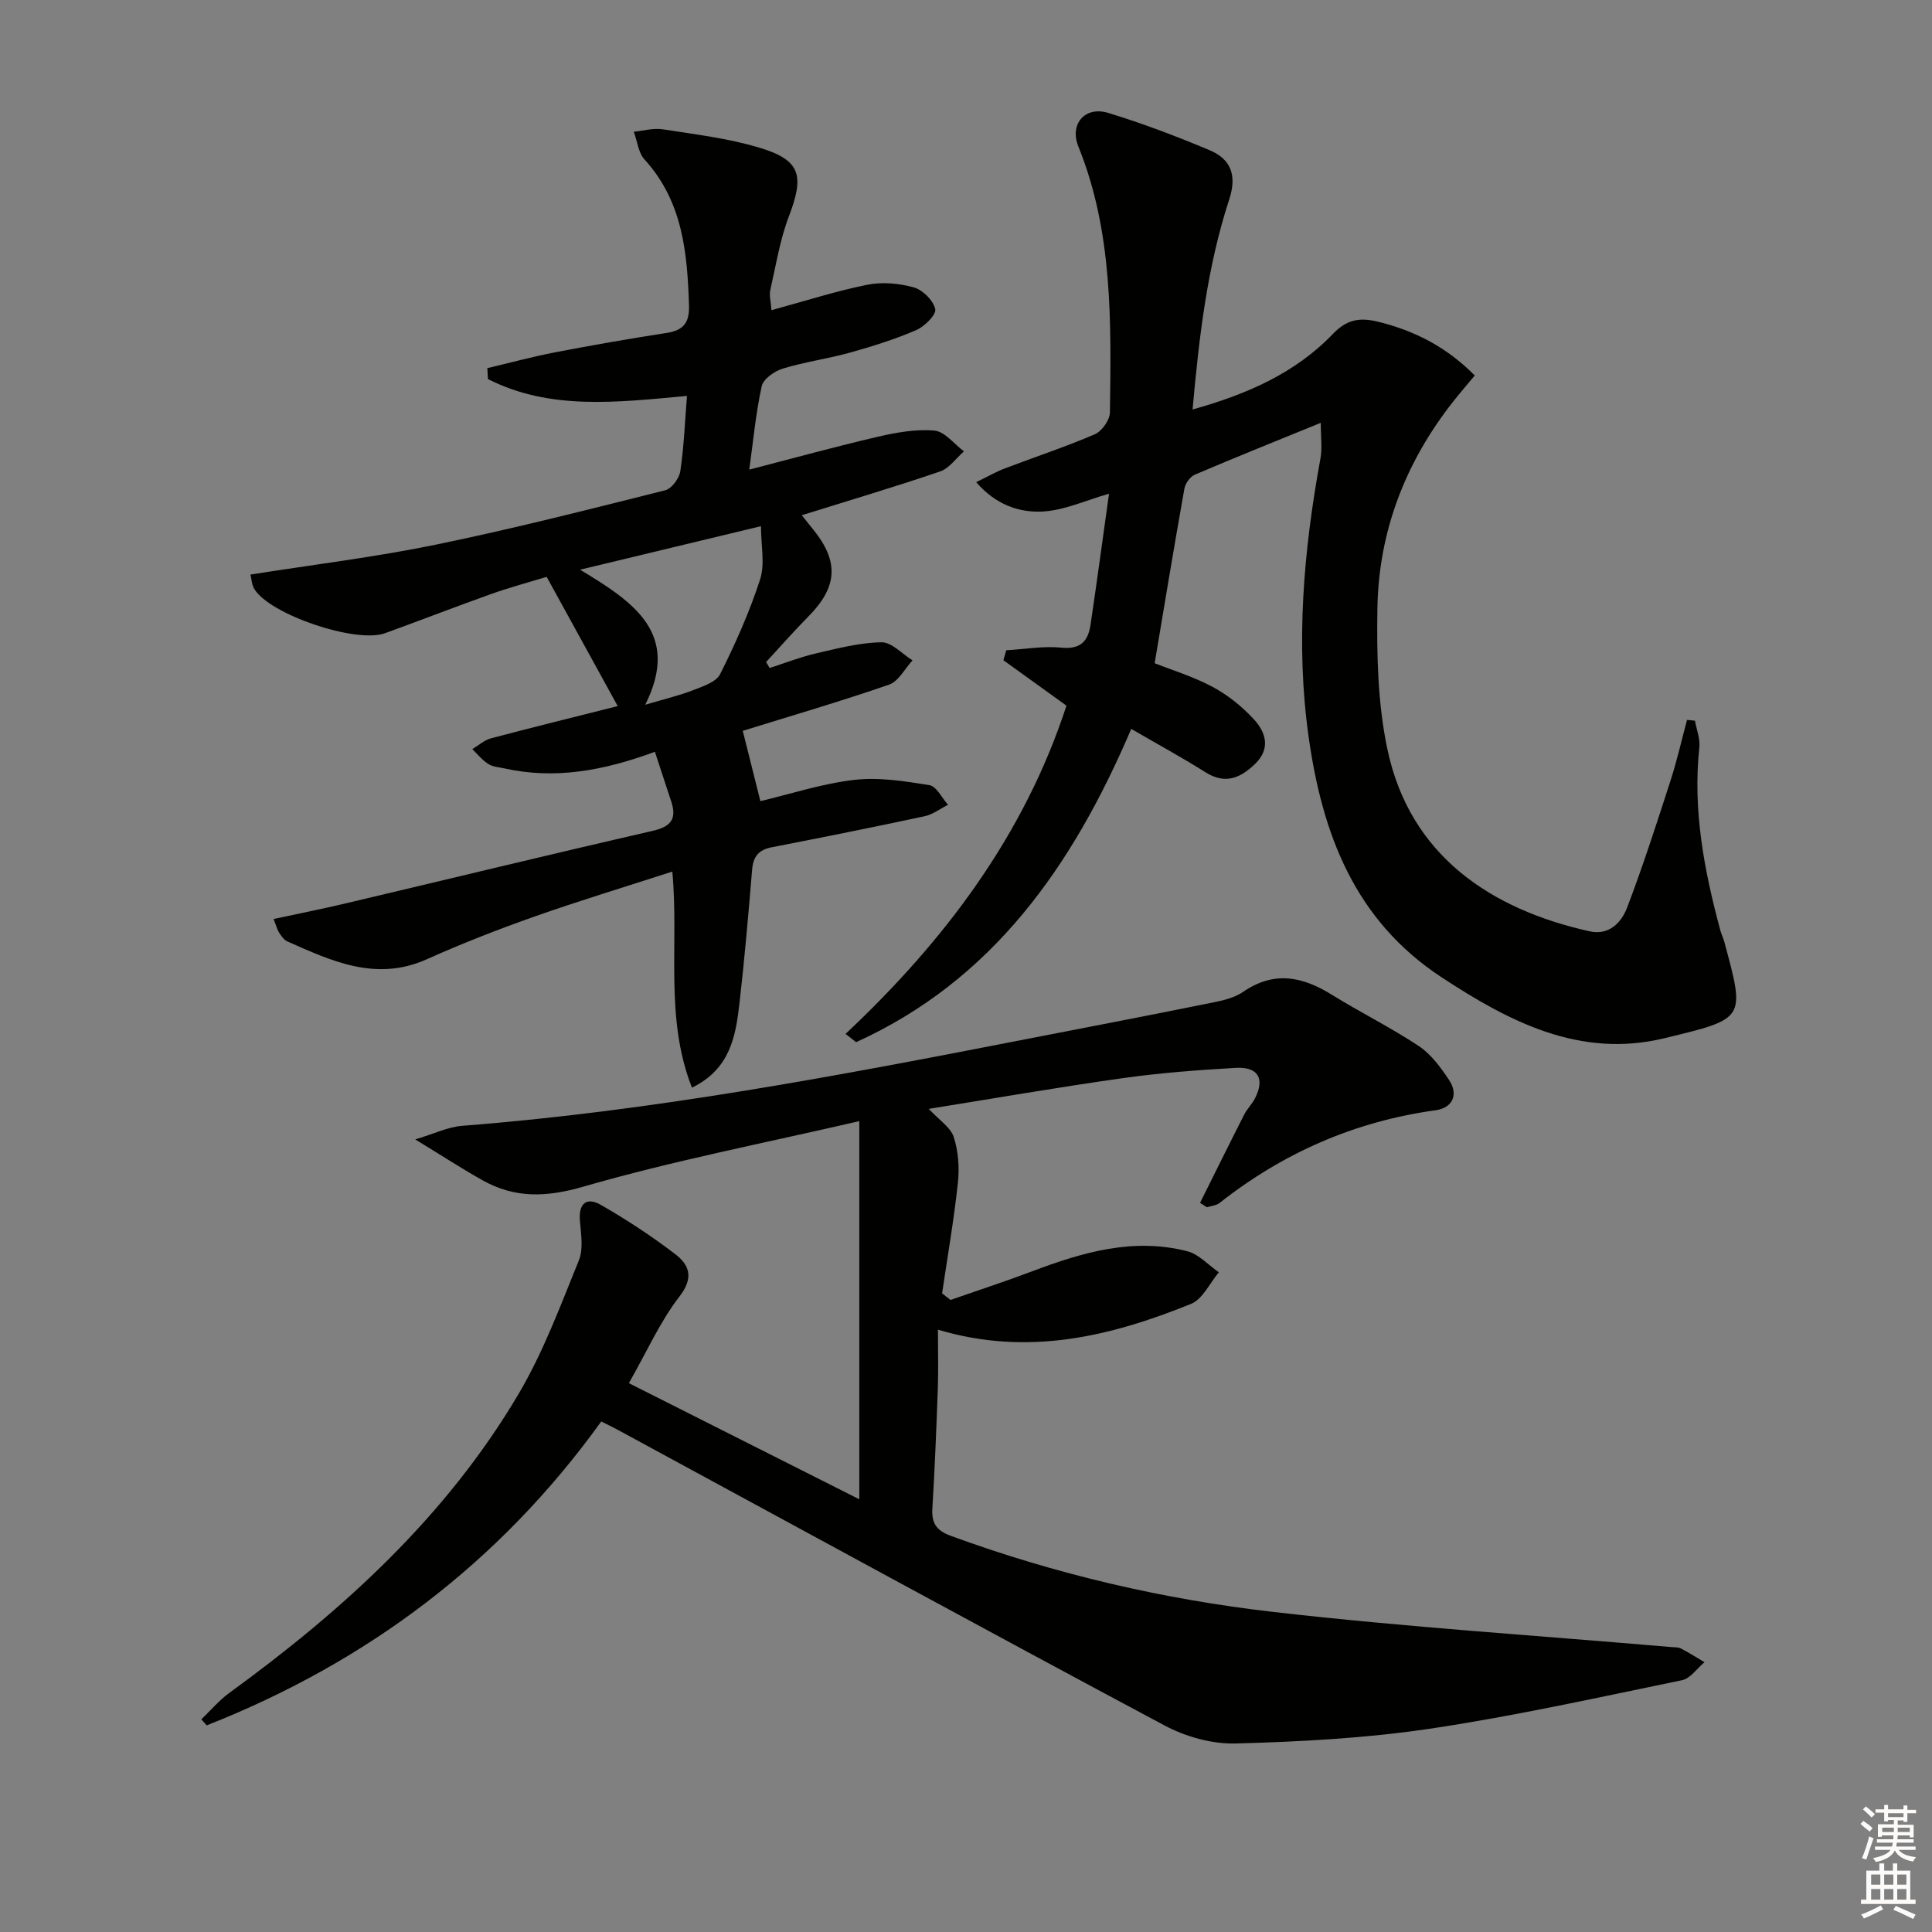 <svg enable-background="new 0 0 400 400" viewBox="0 0 400 400" xmlns="http://www.w3.org/2000/svg"><rect x="0" y="0" width="400" height="400" fill="#808080" stroke="none"/><g fill="#010100"><path d="m124.48 294.3c-21 29.2-48.48 49.83-81.68 62.92-.37-.42-.75-.83-1.12-1.25 1.92-1.83 3.66-3.91 5.78-5.46 23.62-17.17 44.98-36.61 59.96-62 5.09-8.64 8.63-18.23 12.43-27.57.97-2.39.43-5.49.21-8.24-.28-3.44 1.3-4.99 4.38-3.22 5.31 3.05 10.47 6.44 15.34 10.16 2.97 2.27 3.92 4.89.88 8.81-4 5.18-6.72 11.35-10.46 17.92 15.96 8.04 31.76 16.01 47.71 24.04 0-26.1 0-51.54 0-78.29-19.85 4.59-38.73 8.24-57.12 13.56-7.71 2.23-14.17 2.44-20.89-1.32-4.32-2.42-8.48-5.14-13.93-8.46 3.93-1.17 6.77-2.58 9.71-2.81 39.31-3.04 77.95-10.38 116.57-17.91 12.37-2.41 24.74-4.77 37.09-7.27 2.75-.56 5.79-1.02 8.01-2.54 6.45-4.43 12.29-3.21 18.39.58 5.92 3.67 12.21 6.78 18 10.62 2.53 1.68 4.52 4.4 6.25 6.99 2.08 3.11.68 5.83-2.72 6.3-16.72 2.3-31.56 8.79-44.77 19.2-.69.54-1.74.61-2.63.89-.47-.31-.94-.62-1.41-.92 3.04-6.09 6.05-12.2 9.14-18.27.6-1.18 1.6-2.14 2.21-3.32 2.12-4.08.7-6.62-3.96-6.35-7.79.45-15.6 1.03-23.33 2.12-13.29 1.87-26.52 4.17-40.23 6.37 2.15 2.32 4.51 3.8 5.17 5.83.96 2.96 1.2 6.37.86 9.5-.82 7.65-2.15 15.25-3.27 22.86.58.46 1.16.91 1.74 1.37 5.68-1.98 11.4-3.85 17.02-5.97 10.37-3.92 20.88-6.98 32.02-4.11 2.39.62 4.36 2.86 6.52 4.36-1.9 2.24-3.36 5.57-5.77 6.54-16.69 6.76-33.82 10.9-52.39 5.33 0 4.42.11 8.23-.02 12.02-.3 8.31-.62 16.62-1.13 24.92-.19 3.12.77 4.64 3.87 5.77 21.64 7.92 43.98 13.13 66.76 15.74 27.38 3.14 54.92 4.9 82.39 7.27.66.06 1.4 0 1.95.29 1.67.87 3.27 1.88 4.89 2.84-1.54 1.28-2.92 3.37-4.66 3.73-17.37 3.57-34.72 7.44-52.25 10.05-13.26 1.97-26.76 2.68-40.18 3.05-4.9.13-10.36-1.41-14.74-3.75-37.84-20.2-75.49-40.76-113.19-61.2-1.04-.57-2.09-1.06-3.4-1.72z"/><path d="m273.45 87.54c-9.53 3.89-17.84 7.22-26.08 10.74-.97.42-1.96 1.8-2.15 2.87-2.12 11.88-4.08 23.79-6.16 36.16 3.54 1.41 8 2.76 12.03 4.92 3.14 1.68 6.07 4.05 8.49 6.67 2.5 2.7 3.56 6.09.26 9.27-3.02 2.91-6.15 4.3-10.24 1.73-4.87-3.07-9.93-5.82-15.39-8.99-12.18 28.54-28.77 52.06-56.96 64.86-.73-.57-1.46-1.14-2.19-1.71 20.49-19.25 36.97-41.09 45.74-67.96-4.43-3.19-8.74-6.3-13.06-9.41.2-.69.4-1.38.6-2.06 3.83-.22 7.7-.92 11.47-.54 4.01.4 5.49-1.45 5.98-4.78 1.31-8.83 2.5-17.67 3.82-27.09-4.8 1.35-9.39 3.53-14.05 3.7-4.6.17-9.41-1.41-13.45-6.09 2.37-1.15 4.13-2.17 6.01-2.88 6.19-2.36 12.5-4.43 18.57-7.05 1.46-.63 3.09-2.96 3.11-4.53.24-18.62.65-37.27-6.54-55.05-1.88-4.65 1.4-8.4 6.16-6.95 7.13 2.17 14.13 4.84 21.01 7.72 4.43 1.86 5.7 5.22 4.07 10.19-4.56 13.95-6.24 28.44-7.59 43.5 11.29-3.16 21.26-7.52 29.08-15.67 2.78-2.89 5.4-3.46 9.28-2.51 7.66 1.87 14.25 5.27 20.06 11.14-1.57 1.9-3.08 3.64-4.5 5.44-9.86 12.54-15.39 26.84-15.65 42.73-.16 9.73.06 19.72 2.06 29.19 4.66 22.14 21.57 33.21 41.87 37.72 4.03.9 6.59-1.82 7.77-4.92 3.3-8.65 6.14-17.49 8.99-26.3 1.33-4.12 2.29-8.37 3.41-12.55.55.05 1.1.11 1.64.16.33 1.84 1.1 3.73.91 5.52-1.39 12.97 1 25.47 4.34 37.87.21.8.6 1.55.82 2.35 4.34 16.12 4.5 15.92-12.43 20.01-17.38 4.2-31.99-3.35-46.11-12.63-18.04-11.85-24.69-29.76-27.51-49.75-2.72-19.3-1.06-38.49 2.43-57.57.42-2.17.08-4.43.08-7.47z"/><path d="m159.72 64.22c7.04-1.92 13.36-3.96 19.83-5.26 3.08-.62 6.59-.31 9.64.54 1.85.52 4.04 2.69 4.44 4.49.26 1.15-2.2 3.61-3.93 4.35-4.39 1.9-9.01 3.35-13.63 4.64-4.63 1.29-9.43 1.94-14.02 3.34-1.71.52-4.02 2.15-4.35 3.65-1.23 5.63-1.76 11.42-2.57 17.26 9.05-2.34 17.75-4.74 26.55-6.79 3.85-.89 7.92-1.64 11.79-1.29 2.15.2 4.08 2.79 6.11 4.3-1.64 1.42-3.04 3.51-4.94 4.16-9.39 3.2-18.9 6.02-28.64 9.06.79.99 1.59 2 2.4 3 5.36 6.64 5 11.89-1.08 18.02-3 3.03-5.81 6.24-8.71 9.38.25.41.49.82.74 1.23 3.17-1.02 6.29-2.25 9.52-3 4.5-1.04 9.07-2.25 13.62-2.32 2.12-.04 4.29 2.41 6.44 3.74-1.6 1.73-2.9 4.35-4.86 5.03-10.17 3.51-20.51 6.53-30.29 9.56 1.18 4.69 2.37 9.47 3.65 14.56 6.23-1.48 12.74-3.62 19.4-4.4 5.11-.6 10.46.26 15.6 1.09 1.46.24 2.58 2.65 3.85 4.06-1.61.81-3.14 2.01-4.84 2.37-10.53 2.26-21.1 4.37-31.67 6.43-2.69.52-3.83 1.91-4.05 4.62-.77 9.26-1.57 18.53-2.63 27.76-.78 6.79-1.94 13.55-9.83 17.39-5.7-14.52-2.66-29.45-4.06-44.74-9.81 3.18-19.28 6.04-28.59 9.33-7.51 2.65-14.95 5.55-22.21 8.81-10.52 4.72-19.69.41-28.95-3.7-.69-.31-1.21-1.13-1.67-1.8-.35-.52-.49-1.18-1.14-2.82 5.2-1.12 10.12-2.09 14.99-3.25 21.14-4.99 42.25-10.13 63.42-14.98 3.78-.87 5.14-2.4 3.93-6.07-1.11-3.35-2.2-6.7-3.39-10.32-10.73 3.96-20.76 5.75-31.16 3.44-1.13-.25-2.41-.32-3.34-.92-1.25-.8-2.22-2.02-3.31-3.07 1.28-.76 2.47-1.86 3.85-2.23 8.47-2.25 16.98-4.34 26.26-6.68-5.01-9.11-9.67-17.6-14.71-26.76-3.77 1.15-7.69 2.2-11.51 3.56-7.35 2.62-14.62 5.45-21.96 8.11-5.98 2.18-23.84-3.85-27.05-9.15-.55-.91-.59-2.13-.81-2.99 13.01-2.06 25.82-3.61 38.41-6.2 15.92-3.27 31.69-7.3 47.46-11.25 1.33-.33 2.91-2.46 3.13-3.95.75-5.05.95-10.17 1.38-15.59-14.46 1.33-28.35 3.04-41.21-3.49-.04-.75-.08-1.5-.12-2.26 4.7-1.11 9.36-2.38 14.1-3.29 7.65-1.47 15.33-2.81 23.03-4 3.45-.53 4.73-2.11 4.62-5.65-.34-10.95-1.3-21.57-9.2-30.25-1.29-1.42-1.51-3.81-2.23-5.75 2-.2 4.06-.81 5.98-.51 6.7 1.05 13.51 1.85 19.97 3.79 8.61 2.57 9.4 5.75 6.17 14.21-1.87 4.89-2.7 10.19-3.87 15.34-.23 1.08.12 2.28.25 4.11zm-2.17 44.72c-13 3.13-24.8 5.97-37.45 9.01 11.08 6.7 20.9 13.14 13.49 27.96 3.9-1.16 6.97-1.88 9.89-3.01 2.04-.79 4.8-1.68 5.62-3.33 3.17-6.34 6.09-12.87 8.27-19.61 1.04-3.18.18-6.97.18-11.02z"/></g><path d="m385.2 377.6.6-.6c.6.4 1.3.9 1.9 1.5l-.6.7c-.8-.6-1.4-1.1-1.9-1.6zm.3 7.1c.6-1.4 1.1-2.9 1.5-4.5.3.1.6.3.9.4-.5 1.4-1 2.9-1.5 4.4zm.2-10.1.6-.6c.7.5 1.3 1.1 1.9 1.6l-.7.7c-.6-.6-1.2-1.2-1.8-1.7zm8.4-.8h.8v.9h1.8v.7h-1.8v1.8h-.8v-.3h-1.2v.9h3.3v2.6h-.8v-.4h-2.5c0 .3 0 .6-.1.8h3.4v.7h-3.5c0 .3-.1.6-.1.8h4v.7h-3.5c.7.9 1.9 1.3 3.6 1.5-.2.2-.4.5-.6.9-1.9-.3-3.2-1.1-3.8-2.3-.5 1.1-1.8 2-3.9 2.4-.2-.3-.4-.5-.6-.8 1.9-.4 3.1-.9 3.6-1.7h-3.2v-.7h3.5c.1-.2.1-.5.2-.8h-3.3v-.7h3.4c0-.2 0-.5 0-.8h-2.4v.3h-.8v-2.6h3.3v-.9h-1.2v.3h-.8v-1.8h-1.8v-.7h1.8v-.9h.8v.9h3.2zm-4.4 5.5h2.4c0-.3 0-.6 0-.9h-2.4zm1.2-3.1h3.2v-.8h-3.2zm4.4 2.2h-2.4v.9h2.5v-.9z" fill="#fcfbfa"/><path d="m389.2 385.8h.9v1.5h1.8v-1.5h.9v1.5h2.7v6h1.1v.9h-11.3v-.9h1.1v-6h2.7v-1.5zm.2 8.7.5.8c-1.2.6-2.5 1.3-4 1.9-.2-.3-.3-.6-.6-.8 1.6-.6 3-1.3 4.1-1.9zm-2-4.3h1.9v-2.1h-1.9zm0 3.1h1.9v-2.2h-1.9zm2.7-3.1h1.9v-2.1h-1.9zm0 3.1h1.9v-2.2h-1.9zm2.4 1.3c1.4.6 2.7 1.2 4.1 1.8l-.5.9c-1.5-.7-2.8-1.4-4.1-1.9zm2.2-6.5h-1.9v2.1h1.9zm-1.9 5.2h1.9v-2.2h-1.9z" fill="#fcfbfa"/></svg>